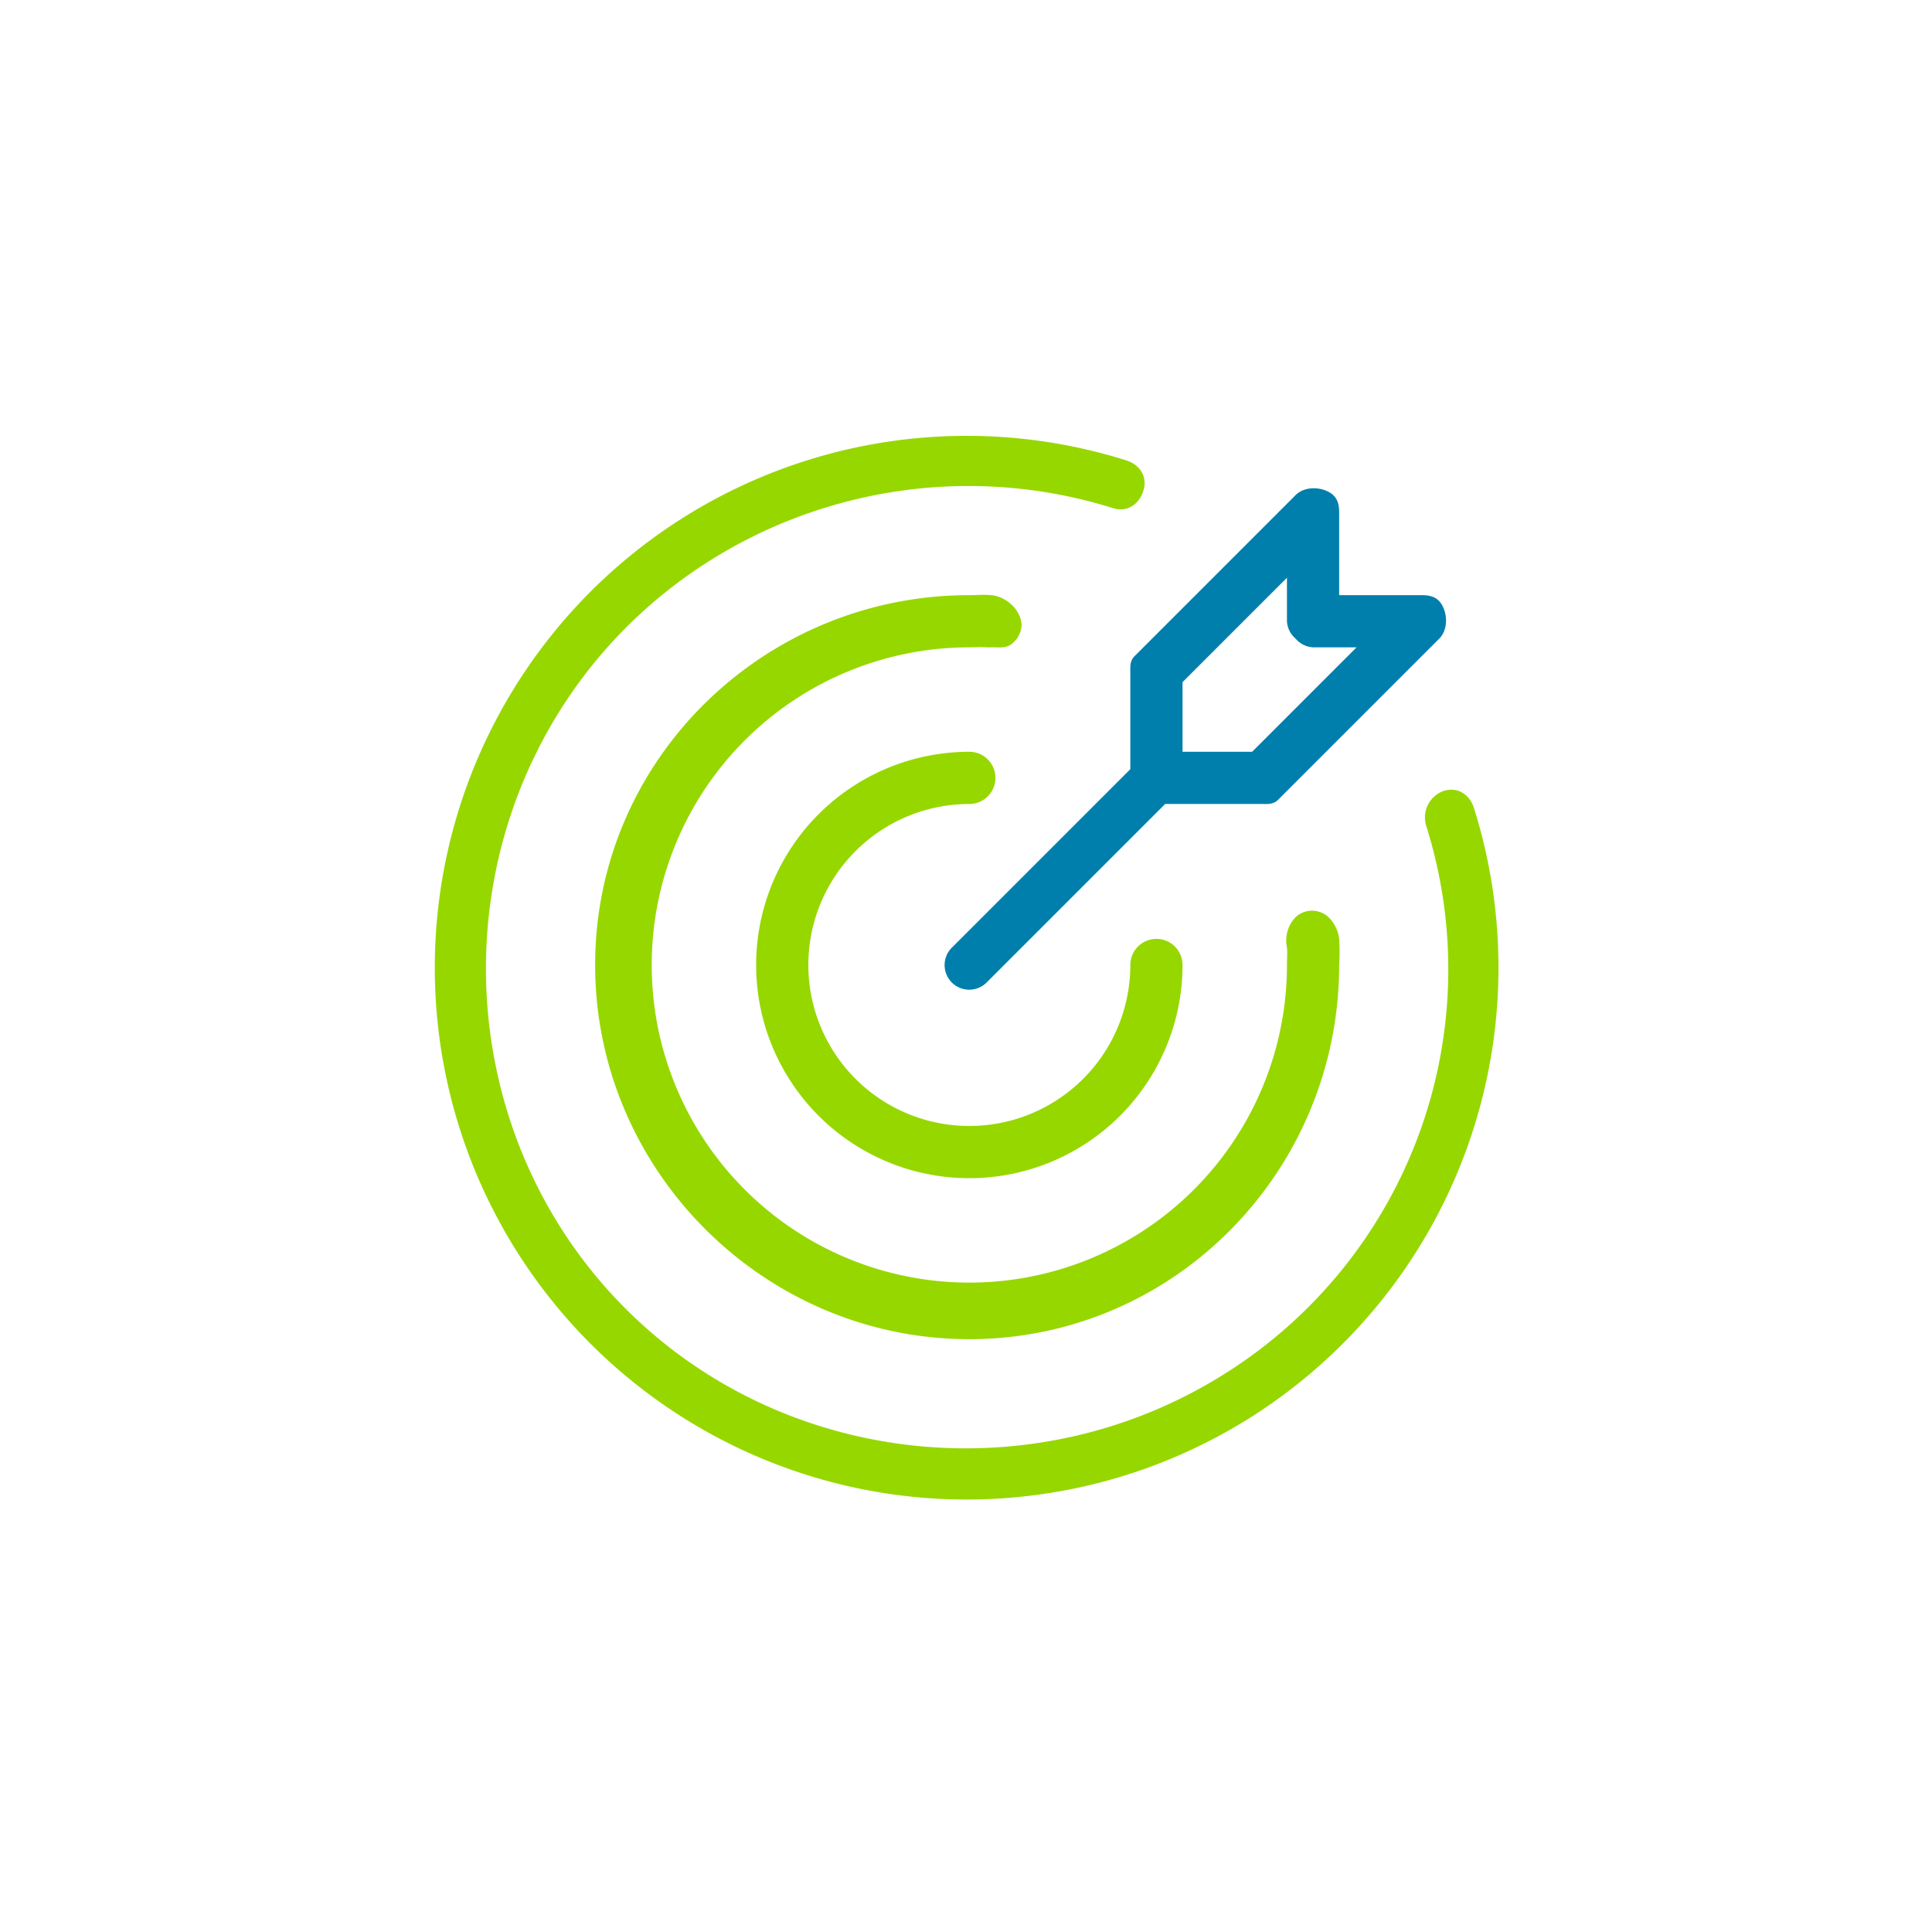 <svg xmlns="http://www.w3.org/2000/svg" xmlns:xlink="http://www.w3.org/1999/xlink" width="445" height="445" viewBox="0 0 445 445">
  <defs>
    <clipPath id="clip-path">
      <rect id="Rechteck_1074" data-name="Rechteck 1074" width="445" height="445" transform="translate(696 464.996)" fill="#fff"/>
    </clipPath>
  </defs>
  <g id="svg-ueberuns-con-1" transform="translate(-696 -464.996)" clip-path="url(#clip-path)">
    <g id="noun-mission-2191323" transform="translate(788.263 557.001)">
      <path id="Pfad_633" data-name="Pfad 633" d="M81.04,43.753a6.013,6.013,0,1,0,0-12.026,49.107,49.107,0,1,0,49.107,49.107,6.013,6.013,0,1,0-12.026,0,37.08,37.08,0,1,1-37.08-37.08Z" transform="translate(49.965 49.427)" fill="#97d700"/>
      <path id="Pfad_634" data-name="Pfad 634" d="M247.256,94.18c-1.009-3.228-3.788-5.019-7.015-4.009a6.5,6.5,0,0,0-4.009,8.017,110,110,0,0,1-48.1,127.276c-43.54,26.378-100.3,19.963-136.3-16.035S9.416,116.672,35.8,73.135s79.708-63.35,128.278-48.1c3.224,1.011,6.005-.784,7.015-4.009s-.784-6.005-4.009-7.015A122.5,122.5,0,1,0,247.256,94.18Z" transform="translate(0 0)" fill="#97d700"/>
      <path id="Pfad_635" data-name="Pfad 635" d="M117.778,27.375c.03-3.483-3.542-6.753-7.015-7.015-1.829-.162-3.135,0-5.011,0-47.31,0-86.187,37.875-86.187,85.185s38.877,86.187,86.187,86.187,85.185-38.877,85.185-86.187a44.615,44.615,0,0,0,0-6.013c-.207-2.32-1.843-5.155-4.009-6.013a5.525,5.525,0,0,0-6.013,1,7.717,7.717,0,0,0-2,7.015c.131,1.482,0,2.491,0,4.009a73.159,73.159,0,1,1-73.159-73.159c1.518,0,2.527-.125,4.009,0h2c1.551.068,2.874.058,4.009-1A5.8,5.8,0,0,0,117.778,27.375Z" transform="translate(25.252 24.716)" fill="#97d700"/>
      <path id="Pfad_636" data-name="Pfad 636" d="M89.288,54.872V76.92L48.2,118.009a5.669,5.669,0,1,0,8.017,8.017L97.305,84.937h22.048c1.624,0,2.862.146,4.009-1l37.08-37.08c1.75-1.75,1.949-4.729,1-7.015s-2.536-3.006-5.011-3.007H137.392V17.791c0-2.474-.72-4.064-3.007-5.011s-5.265-.747-7.015,1L90.29,50.863C89.142,52.01,89.288,53.249,89.288,54.872Zm12.026,2,24.052-24.052V42.846a5.631,5.631,0,0,0,2,4.009,5.631,5.631,0,0,0,4.009,2H141.4L117.349,72.911H101.314Z" transform="translate(78.797 8.241)" fill="#007fac"/>
    </g>
  </g>
</svg>
